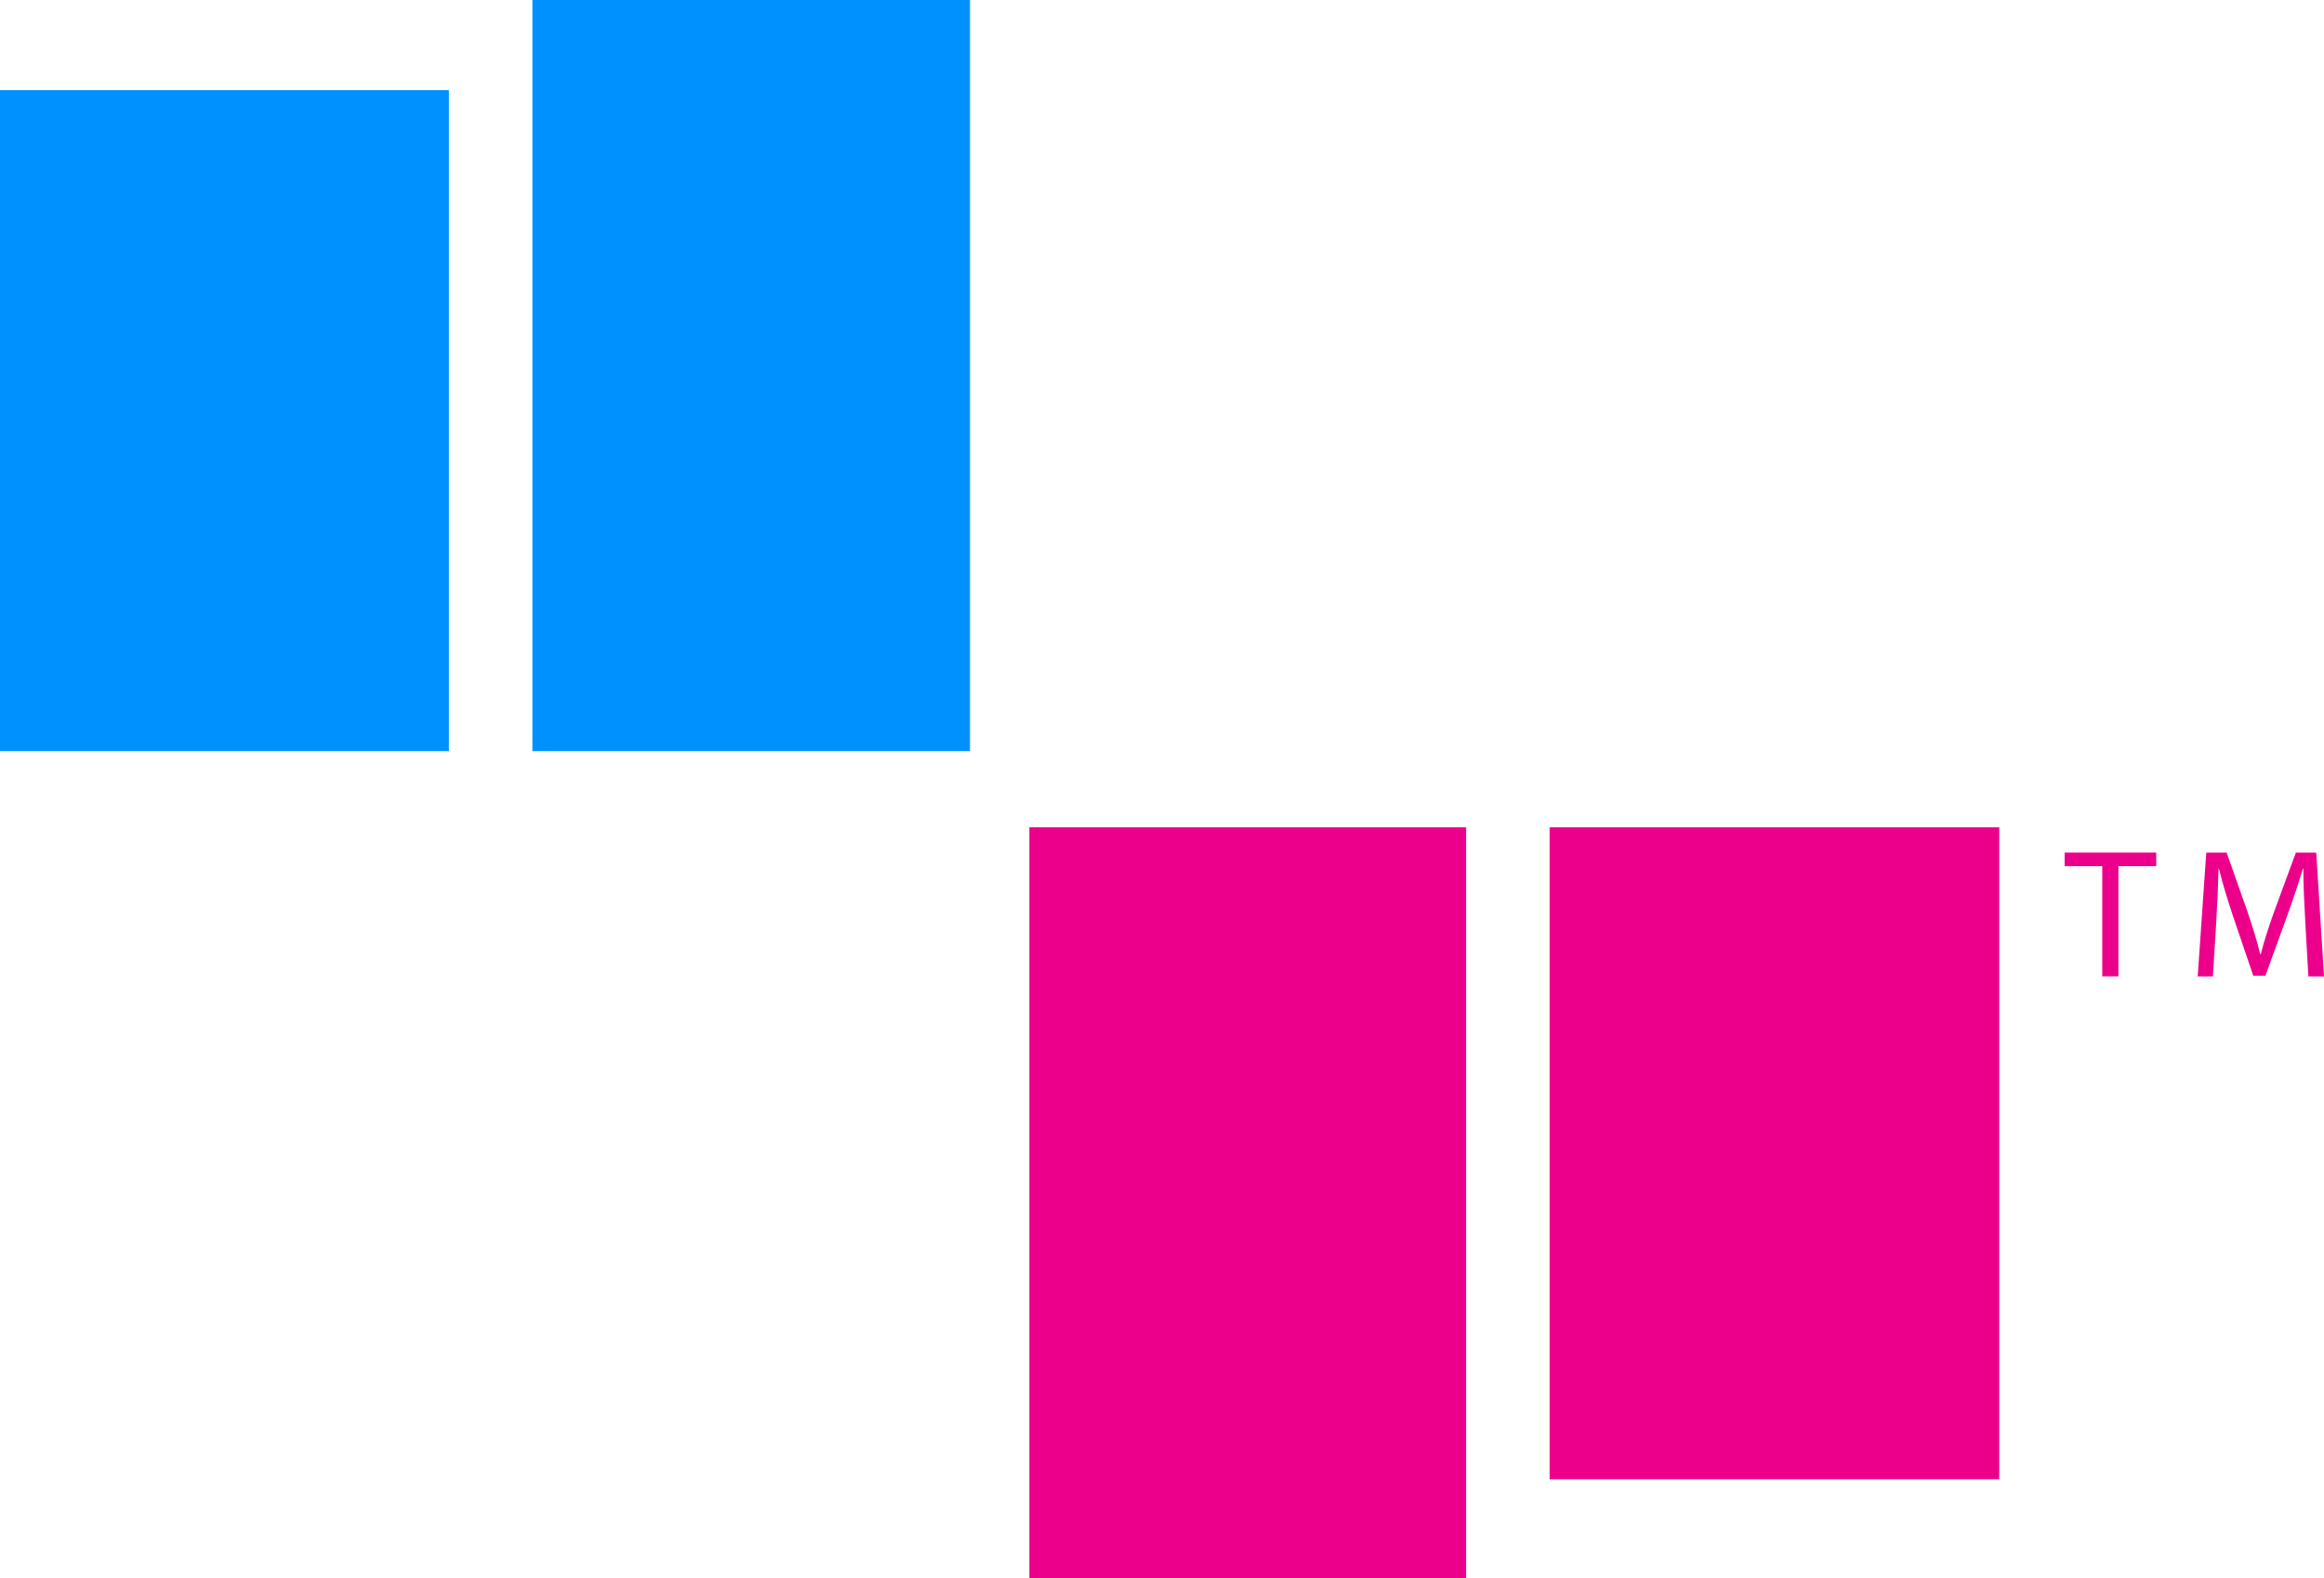 <?xml version="1.0" encoding="utf-8"?>
<!-- Generator: Adobe Illustrator 16.0.0, SVG Export Plug-In . SVG Version: 6.00 Build 0)  -->
<svg version="1.2" baseProfile="tiny" id="Layer_1" xmlns="http://www.w3.org/2000/svg" xmlns:xlink="http://www.w3.org/1999/xlink"
	 x="0px" y="0px" width="66.254px" height="45.012px" viewBox="0 0 66.254 45.012" xml:space="preserve">
<g>
	<g>
		<g>
			<rect x="44.178" y="23.592" fill="#EC008B" width="12.818" height="18.592"/>
			<rect x="29.346" y="23.592" fill="#EC008B" width="12.451" height="21.42"/>
		</g>
		<g>
			<rect y="2.571" fill="#0091FF" width="12.797" height="18.849"/>
			<rect x="15.178" fill="#0091FF" width="12.475" height="21.42"/>
		</g>
	</g>
	<g>
		<path fill="#EC008B" d="M59.934,24.701H58.86v-0.388h2.611v0.388h-1.078v3.142h-0.46V24.701z"/>
		<path fill="#EC008B" d="M65.72,26.292c-0.026-0.489-0.058-1.081-0.054-1.522h-0.014c-0.123,0.414-0.269,0.853-0.445,1.339
			l-0.623,1.714h-0.347l-0.571-1.68c-0.166-0.5-0.308-0.955-0.407-1.373h-0.011c-0.01,0.441-0.035,1.033-0.068,1.561l-0.093,1.513
			h-0.434l0.245-3.529h0.581l0.602,1.707c0.146,0.436,0.267,0.822,0.355,1.189h0.016c0.088-0.356,0.214-0.744,0.372-1.189
			l0.627-1.707h0.582l0.221,3.529h-0.445L65.72,26.292z"/>
	</g>
</g>
</svg>
